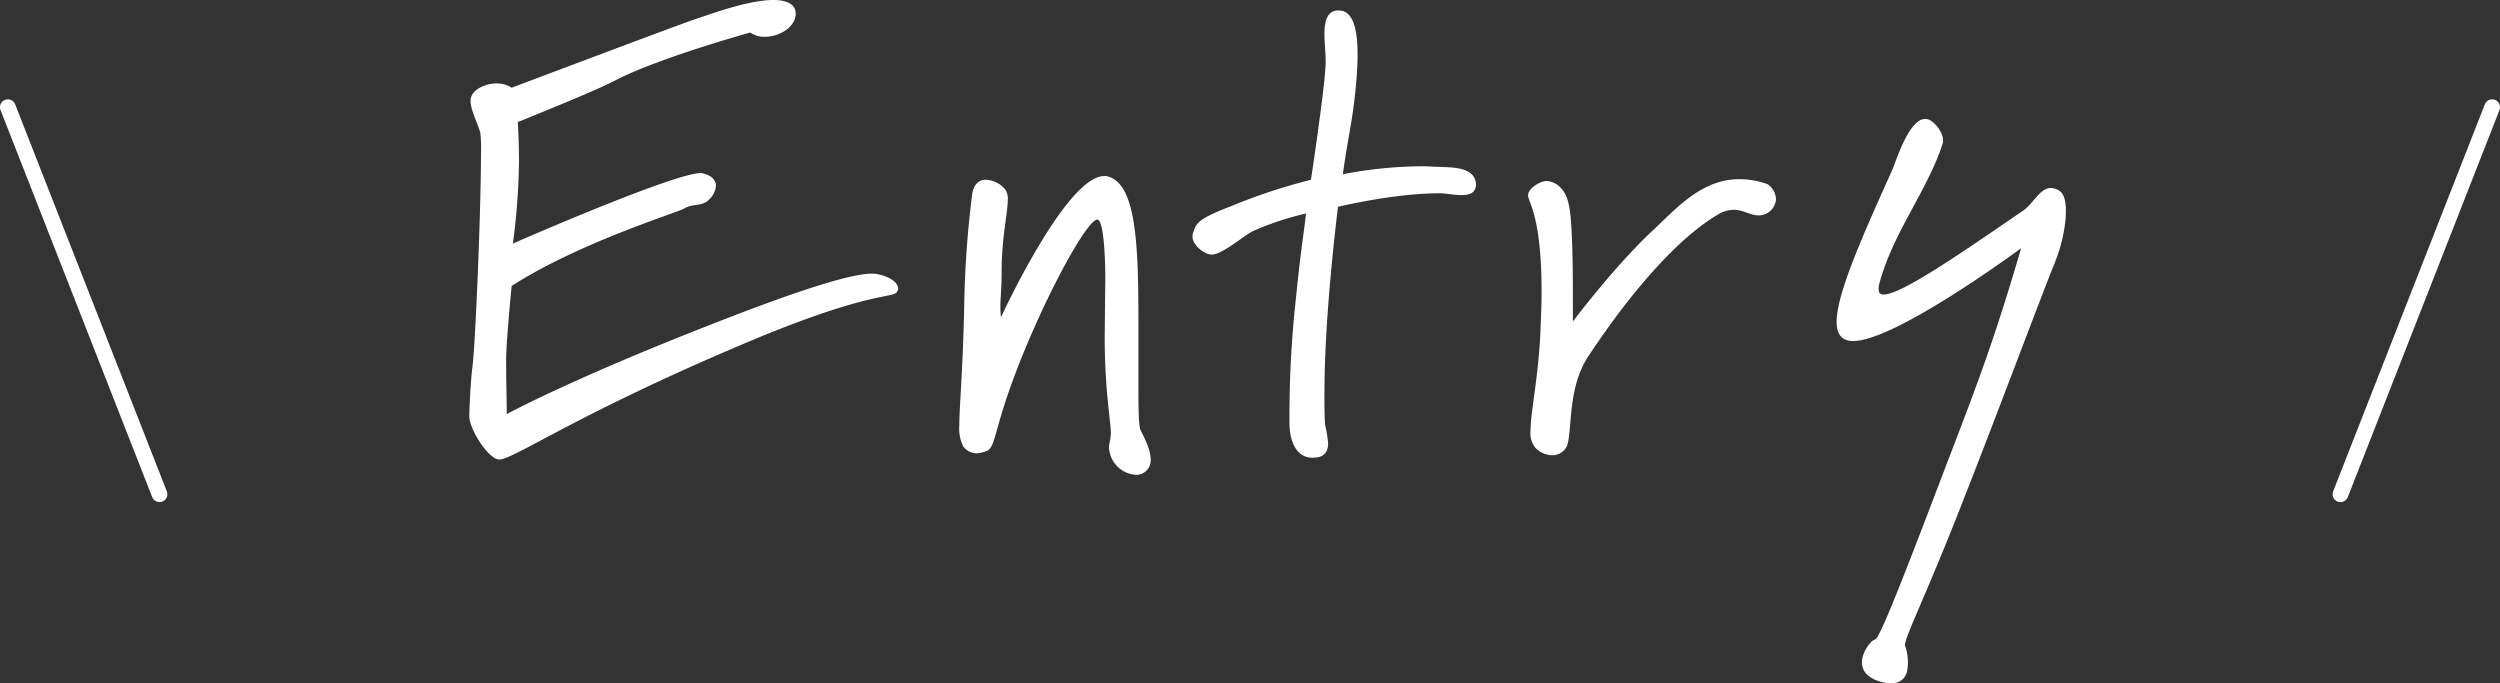 <svg xmlns="http://www.w3.org/2000/svg" xmlns:xlink="http://www.w3.org/1999/xlink" width="478.001" height="130.655" viewBox="0 0 478.001 130.655">
  <rect x="0" y="0" width="478.001" height="130.655" fill="#333333" stroke="none"/>
  <defs>
    <clipPath id="clip-path">
      <rect id="長方形_2754" data-name="長方形 2754" width="305.266" height="130.655" fill="#fff"/>
    </clipPath>
  </defs>
  <g id="グループ_621" data-name="グループ 621" transform="translate(-705 -6823)">
    <g id="グループ_597" data-name="グループ 597" transform="translate(794.736 6823)">
      <g id="グループ_596" data-name="グループ 596" transform="translate(0 0)" clip-path="url(#clip-path)">
        <path id="パス_6479" data-name="パス 6479" d="M81.759,55.835c-.938,1.291-5.63-.351-31.671,10.909C20.175,79.531,8.329,87.86,5.748,87.86,3.637,87.86,0,81.995,0,79.649s.353-7.86.585-9.386C1.173,65.806,2.228,40,2.228,29.561a30.434,30.434,0,0,0-.116-4.106C1.642,23.578.235,21.114.235,19.237c0-2.111,2.933-3.284,4.926-3.284a5.292,5.292,0,0,1,2.933.822S40.7,4.458,43.285,3.636C45.512,2.934,53.137,0,58.182,0,59.706,0,62.4.352,62.4,2.582c0,2.7-3.284,4.457-5.865,4.457a4.678,4.678,0,0,1-2.815-.82s-17.362,4.808-25.572,9.031C24.634,17.126,15.016,21,9.267,23.344c0,0,.235,3.988.235,7.388A130.966,130.966,0,0,1,8.329,46.568s30.733-13.49,36.01-13.49c1.877.353,2.817,1.291,2.817,2.464a4.054,4.054,0,0,1-1.41,2.7c-1.289,1.291-2.931.59-4.692,1.642-1.408.822-19.94,6.454-32.961,14.783,0,0-1.057,10.673-1.057,14.075,0,4.455.116,7.388.116,10.438,0,0,12.2-6.687,40.235-17.594,19.824-7.741,26.745-9.267,29.679-9.267,1.524,0,4.926,1.055,4.926,2.933,0,.235-.118.351-.235.585" transform="translate(0 -0.001)" fill="#fff"/>
        <path id="パス_6480" data-name="パス 6480" d="M79.026,73.341a5.483,5.483,0,0,1-5.277-5.277c0-.822.351-1.526.351-2.7,0-2.462-1.173-7.978-1.173-18.535l.116-11.377c0-1.41-.116-10.909-1.524-10.909-2.111,0-10.791,16.187-16.07,30.5-3.519,9.5-3.4,12.549-4.81,13.606a6.176,6.176,0,0,1-2.23.585,3.232,3.232,0,0,1-2.58-1.405,7.834,7.834,0,0,1-.7-3.874c0-3.751.7-10.554.94-23.224a196.358,196.358,0,0,1,1.524-21.113c.351-2,1.408-2.7,2.58-2.7A5.074,5.074,0,0,1,53.923,18.8a3.12,3.12,0,0,1,.469,1.993c0,2.58-1.173,7.038-1.173,13.841,0,3.4-.235,4.81-.235,6.334A16.5,16.5,0,0,0,53.1,43.2s12.433-26.98,19.705-26.98h.469c5.514,1.173,6.1,12.082,6.1,27.331v13.49c0,4.692.118,6.805.353,7.625.82,1.642,1.993,3.872,1.993,5.748a2.772,2.772,0,0,1-2.7,2.931" transform="translate(48.555 17.449)" fill="#fff"/>
        <path id="パス_6481" data-name="パス 6481" d="M117.985,36.268c-1.408,0-3.05-.351-3.988-.351-7.272,0-15.367,1.642-19.589,2.58-.118,1.408-2.58,20.293-2.58,35.894,0,1.993,0,3.988.118,5.748a26.406,26.406,0,0,1,.585,3.519c0,1.524-.585,2.815-2.815,2.815h-.469c-3.519-.237-4.106-4.576-4.106-6.452a205.3,205.3,0,0,1,1.291-24.516c.82-8.329,1.289-10.675,1.877-15.719a57.326,57.326,0,0,0-9.971,3.284c-2,.938-5.981,4.576-8.094,4.576-1.289,0-3.635-1.758-3.635-3.4a2.305,2.305,0,0,1,.116-.822c.588-1.758.822-2.58,7.274-5.043a110.246,110.246,0,0,1,15.248-5.045S92.062,14.8,92.062,10.814c0-2-.235-3.637-.235-5.279,0-2.462.469-4.573,2.7-4.573s3.635,2.228,3.635,8.447q0,2.634-.351,6.332c-.706,7.04-1.408,8.914-2.464,16.54a81.252,81.252,0,0,1,15.367-1.524c1.055,0,2.111.116,3.166.116,2.464.118,6.687,0,6.921,3.284,0,1.76-1.289,2.111-2.815,2.111" transform="translate(71.67 1.034)" fill="#fff"/>
        <path id="パス_6482" data-name="パス 6482" d="M141.5,23.42c-1.526,0-2.815-1.057-4.692-1.057a5.967,5.967,0,0,0-3.05.938c-7.391,4.341-16.3,14.312-24.75,27.1-4.341,6.568-2.817,15.6-4.341,17.6a3.109,3.109,0,0,1-2.58,1.291,4.652,4.652,0,0,1-3.168-1.41,4.41,4.41,0,0,1-.938-3.284c0-3.517,1.408-9.5,1.877-18.532.118-3.05.235-5.632.235-7.978,0-14.661-2.58-17.125-2.58-18.532,0-1.289,2.346-2.7,3.519-2.7a3.921,3.921,0,0,1,2.583,1.171c1.758,1.642,2.111,4.341,2.344,11.5.118,4.1.118,6.334.118,14.192,0,0,8.092-10.791,15.6-17.71,4.341-4.1,9.149-9.5,16.187-9.5a15.862,15.862,0,0,1,5.4.938,3.553,3.553,0,0,1,1.642,3.05,3.345,3.345,0,0,1-3.4,2.933" transform="translate(104.923 17.753)" fill="#fff"/>
        <path id="パス_6483" data-name="パス 6483" d="M167.582,38.611c-2.51,6.124-11.916,31.408-19.159,49.616-5.329,13.384-8.653,20.262-9.3,22.639-.122.455-.185.679-.1.824a9.4,9.4,0,0,1,.357,4.958c-.461,1.7-1.96,2.751-4.9,1.954-3.511-.953-4.038-3.039-3.548-4.852.461-1.7,1.858-3.263,2.342-3.255.853-.01,5.742-12.664,14.173-34.8,5.79-15.082,8.821-23.133,13.764-40.023,0,0-26.45,19.568-33.212,17.615-2.491-.677-2.487-3.834-1.289-8.248,1.719-6.342,5.912-15.537,9.9-24.42.594-1.3,3.336-10.519,6.732-9.6,1.246.338,3.276,2.711,2.9,4.555-2.969,9.159-9.469,17-12.107,26.735-.185.681-.409,1.958.384,2.172,2.83.768,15.122-7.814,27.206-16.081,1.964-1.414,3.367-4.8,5.746-4.158a2.782,2.782,0,0,1,1.183.565c1.626,1.171,1.3,5.946.139,10.247-.338,1.246-.789,2.46-1.208,3.562" transform="translate(135.496 11.782)" fill="#fff"/>
      </g>
    </g>
    <path id="パス_6557" data-name="パス 6557" d="M29,75.5a1.5,1.5,0,0,1-1.4-.953l-29-74A1.5,1.5,0,0,1-.547-1.4,1.5,1.5,0,0,1,1.4-.547l29,74A1.5,1.5,0,0,1,29,75.5Z" transform="translate(706.5 6843.5)" fill="#fff"/>
    <path id="パス_6557-2" data-name="パス 6557" d="M0,75.5a1.5,1.5,0,0,1-.547-.1A1.5,1.5,0,0,1-1.4,73.453l29-74A1.5,1.5,0,0,1,29.547-1.4,1.5,1.5,0,0,1,30.4.547l-29,74A1.5,1.5,0,0,1,0,75.5Z" transform="translate(1152.5 6843.5)" fill="#fff"/>
  </g>
</svg>
